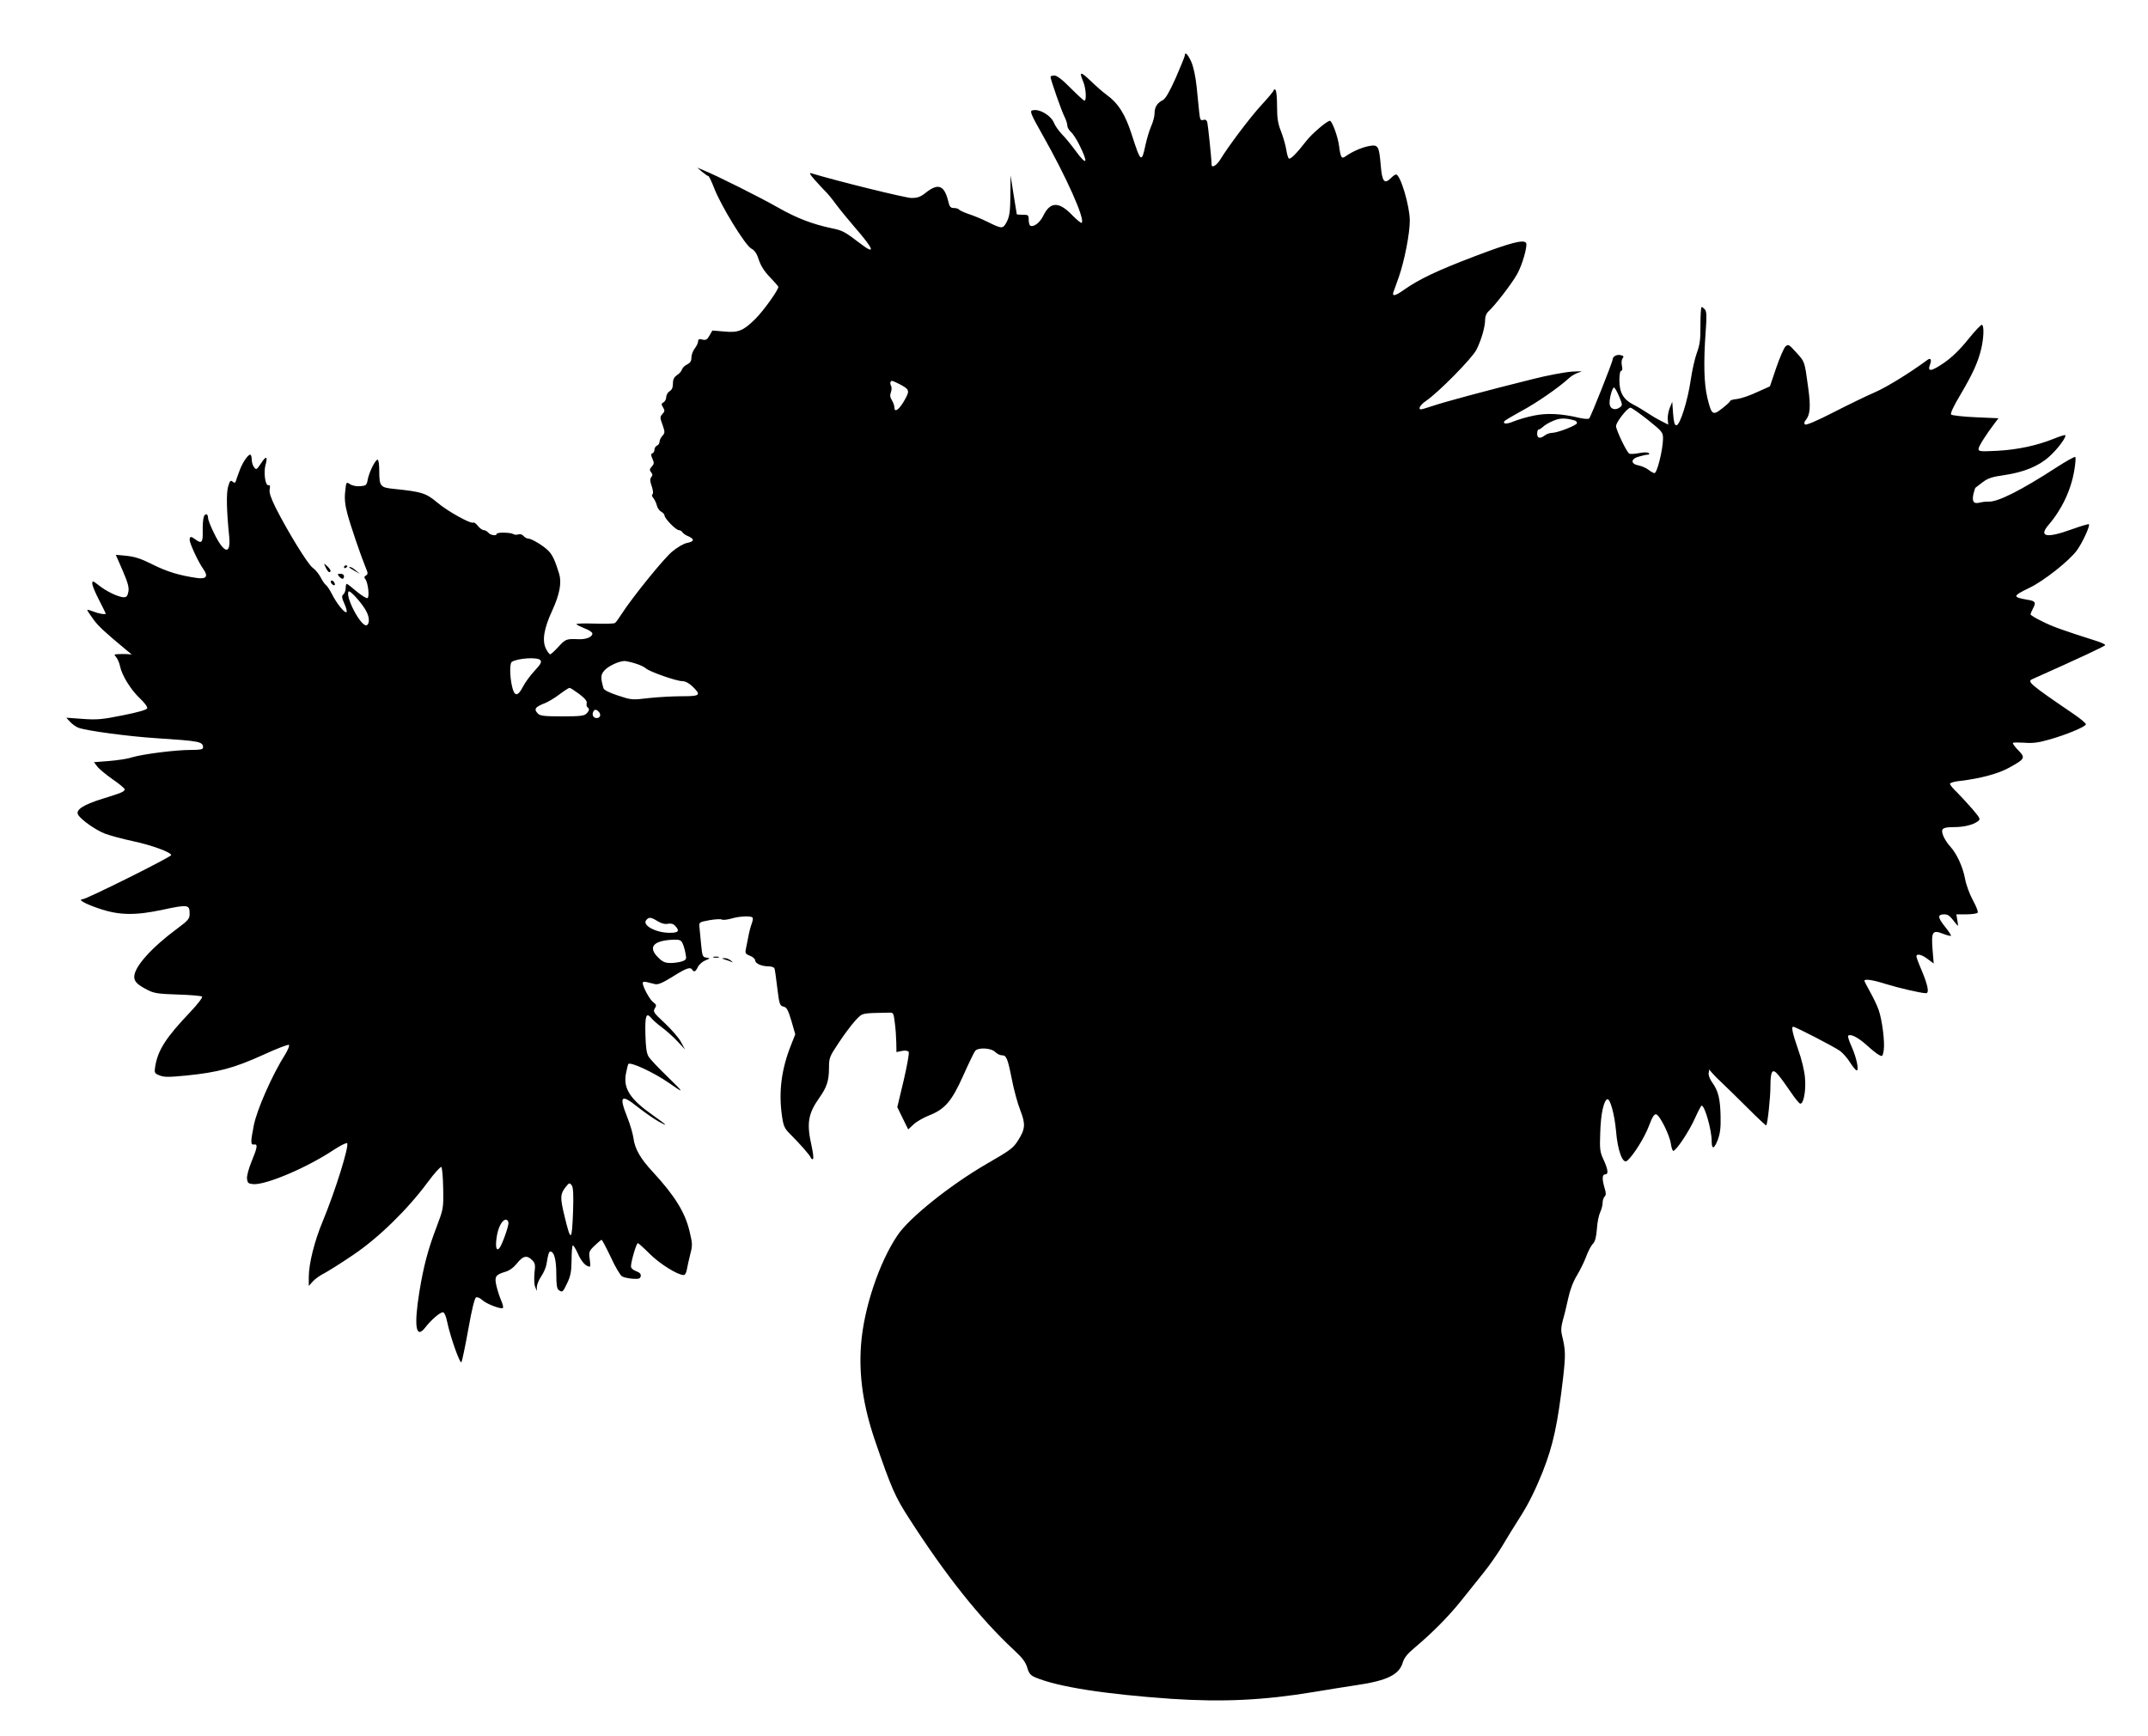 <?xml version="1.0" standalone="no"?>
<!DOCTYPE svg PUBLIC "-//W3C//DTD SVG 20010904//EN"
 "http://www.w3.org/TR/2001/REC-SVG-20010904/DTD/svg10.dtd">
<svg version="1.0" xmlns="http://www.w3.org/2000/svg"
 width="1280pt" height="1035pt" viewBox="0 0 1280 1035"
 preserveAspectRatio="xMidYMid meet">
<g transform="translate(0,1035) scale(0.1,-0.1)"
fill="#000000" stroke="none">
<path d="M7060 10018 c-1 -7 -25 -67 -54 -133 -37 -83 -61 -124 -77 -132 -34
-17 -49 -42 -49 -79 0 -17 -9 -52 -20 -76 -11 -25 -26 -75 -34 -112 -23 -109
-28 -106 -82 62 -39 122 -80 186 -151 238 -21 15 -64 53 -95 83 -60 57 -69 56
-43 -6 16 -37 21 -113 7 -113 -4 0 -41 34 -82 75 -49 50 -82 75 -97 75 -13 0
-23 -4 -23 -8 0 -15 67 -208 84 -239 9 -18 16 -41 16 -51 0 -10 9 -27 21 -38
12 -10 34 -44 49 -74 58 -116 48 -133 -22 -37 -25 34 -61 78 -80 97 -18 19
-40 49 -47 67 -19 47 -93 89 -132 74 -13 -5 -1 -31 64 -146 142 -251 254 -502
233 -523 -4 -3 -29 17 -57 46 -78 81 -130 81 -171 -2 -20 -43 -59 -72 -79 -61
-5 4 -9 19 -9 36 0 27 -3 29 -35 29 -19 0 -35 1 -36 3 0 1 -9 54 -19 117 l-18
115 -1 -118 c-1 -97 -5 -125 -21 -158 -24 -45 -27 -45 -120 1 -30 15 -79 35
-107 44 -29 10 -55 22 -58 27 -4 5 -17 9 -30 9 -21 0 -27 7 -35 43 -24 94 -60
107 -135 47 -30 -24 -48 -30 -84 -30 -35 0 -440 100 -596 147 -15 5 -10 -5 19
-38 21 -24 49 -54 62 -67 13 -12 43 -48 66 -80 23 -31 73 -92 110 -135 118
-135 130 -172 31 -96 -86 66 -103 76 -165 88 -117 25 -209 60 -320 123 -107
61 -372 194 -448 224 l-35 15 30 -26 c17 -14 33 -25 37 -25 3 0 19 -33 34 -72
40 -104 184 -339 220 -359 21 -11 34 -30 46 -68 11 -34 33 -69 65 -102 26 -27
49 -53 51 -58 5 -13 -88 -144 -137 -192 -72 -71 -101 -83 -185 -75 l-71 6 -17
-30 c-14 -25 -22 -29 -43 -24 -19 5 -25 2 -25 -11 0 -9 -9 -28 -20 -42 -11
-14 -20 -39 -20 -55 0 -21 -7 -31 -25 -40 -13 -6 -27 -19 -31 -30 -3 -10 -16
-26 -30 -34 -17 -12 -24 -25 -24 -50 0 -23 -6 -38 -20 -46 -11 -7 -20 -23 -20
-35 0 -12 -7 -26 -16 -31 -14 -8 -14 -12 -3 -30 11 -18 11 -24 -3 -39 -16 -17
-16 -22 0 -65 15 -44 15 -48 -1 -66 -9 -10 -17 -26 -17 -36 0 -9 -7 -19 -15
-22 -8 -4 -15 -14 -15 -24 0 -10 -6 -20 -12 -22 -10 -4 -10 -10 0 -33 11 -24
10 -30 -4 -46 -14 -15 -14 -21 -4 -34 9 -11 10 -18 1 -29 -9 -11 -8 -24 3 -55
8 -25 10 -44 4 -47 -5 -4 -3 -13 5 -22 8 -10 17 -29 21 -44 3 -15 15 -32 26
-38 11 -6 20 -16 20 -23 0 -17 68 -87 85 -87 8 0 18 -6 22 -13 4 -7 20 -18 36
-24 37 -17 34 -31 -8 -39 -21 -4 -59 -26 -91 -53 -51 -43 -234 -269 -300 -371
-16 -25 -33 -49 -39 -53 -5 -5 -61 -6 -122 -4 -62 2 -110 1 -108 -4 3 -4 25
-15 50 -25 25 -9 45 -23 45 -30 0 -21 -37 -36 -83 -34 -72 3 -77 1 -119 -45
-23 -25 -45 -45 -49 -45 -5 0 -16 14 -25 32 -25 48 -13 121 36 227 45 98 58
167 42 221 -23 75 -39 111 -62 135 -28 30 -102 75 -123 75 -8 0 -20 7 -27 15
-7 9 -21 13 -31 10 -10 -4 -24 -3 -31 2 -17 10 -98 11 -98 1 0 -14 -37 -9 -50
7 -7 8 -19 15 -27 15 -8 0 -24 11 -35 25 -11 14 -23 23 -28 20 -15 -9 -154 68
-216 121 -66 55 -91 63 -257 80 -81 8 -87 15 -87 108 0 37 -4 66 -10 66 -14 0
-52 -78 -59 -120 -6 -32 -9 -35 -44 -38 -22 -2 -48 3 -61 12 -23 15 -23 14
-29 -44 -5 -42 -1 -79 13 -132 18 -69 81 -253 111 -326 12 -28 12 -34 0 -42
-11 -6 -12 -12 -4 -22 16 -20 26 -105 13 -113 -5 -3 -34 14 -64 39 -29 25 -56
46 -60 46 -3 0 -6 -11 -6 -25 0 -13 -6 -30 -13 -37 -12 -10 -11 -20 5 -56 11
-24 17 -47 13 -50 -10 -10 -59 51 -87 107 -13 25 -29 50 -36 54 -6 4 -21 25
-31 45 -10 20 -32 47 -49 59 -29 22 -146 212 -220 358 -28 58 -39 89 -35 108
4 20 2 27 -8 25 -18 -4 -29 76 -17 120 15 53 4 58 -26 11 -27 -40 -29 -41 -42
-24 -8 10 -14 31 -14 47 0 15 -4 28 -9 28 -15 0 -50 -54 -66 -102 -9 -24 -18
-49 -20 -57 -4 -10 -8 -11 -20 -1 -11 9 -16 4 -26 -32 -11 -41 -9 -141 7 -298
10 -111 -32 -100 -92 25 -19 38 -34 77 -34 87 0 27 -18 31 -26 6 -4 -13 -7
-51 -6 -85 2 -67 -7 -76 -44 -48 -25 19 -34 19 -34 -2 0 -22 52 -134 81 -174
32 -45 19 -62 -38 -54 -105 15 -179 38 -265 81 -67 34 -105 46 -154 51 l-64 6
41 -94 c31 -72 39 -101 34 -126 -5 -26 -11 -33 -28 -33 -31 1 -102 34 -148 71
-36 28 -39 29 -39 10 0 -11 18 -55 40 -97 22 -43 40 -79 40 -81 0 -8 -41 -1
-74 12 -20 8 -36 12 -36 9 0 -3 16 -28 36 -55 30 -42 70 -78 201 -187 l28 -23
-25 2 c-14 1 -38 1 -54 0 -27 -1 -28 -2 -14 -18 9 -10 19 -34 23 -53 11 -55
64 -141 118 -192 29 -27 47 -52 44 -60 -3 -9 -56 -24 -147 -42 -123 -25 -155
-27 -238 -21 l-97 7 23 -25 c13 -14 36 -30 50 -35 49 -18 295 -51 462 -62 261
-17 280 -20 280 -56 0 -11 -18 -14 -73 -14 -92 0 -287 -25 -350 -44 -26 -9
-88 -18 -137 -22 l-90 -7 19 -25 c10 -14 52 -49 92 -77 41 -28 73 -55 72 -60
-2 -14 -16 -20 -132 -56 -116 -36 -163 -67 -145 -96 19 -31 106 -92 162 -113
30 -11 104 -31 165 -44 109 -23 227 -66 227 -83 0 -11 -505 -263 -528 -263
-31 -1 14 -27 97 -55 119 -41 216 -43 383 -7 150 32 158 30 158 -25 0 -29 -8
-39 -74 -88 -153 -113 -256 -228 -256 -287 0 -29 18 -47 80 -79 39 -20 64 -23
180 -27 74 -2 139 -8 144 -12 5 -5 -26 -45 -70 -92 -145 -152 -193 -227 -209
-324 -6 -39 -5 -42 26 -54 26 -11 54 -11 157 -1 191 19 287 45 457 122 82 38
153 65 157 61 4 -4 -6 -30 -22 -56 -77 -121 -170 -331 -188 -426 -19 -97 -19
-115 1 -112 24 4 22 -14 -13 -99 -17 -41 -30 -87 -28 -104 3 -26 7 -30 36 -33
74 -7 322 98 482 205 38 25 73 42 78 39 16 -10 -71 -288 -145 -466 -49 -117
-83 -253 -83 -332 l0 -53 25 28 c14 15 45 37 68 48 23 12 101 61 173 110 151
102 323 270 444 434 40 54 76 93 80 89 5 -5 10 -63 11 -129 2 -119 1 -121 -40
-230 -51 -133 -77 -233 -102 -385 -33 -205 -21 -284 34 -214 37 48 91 94 107
92 9 -2 18 -24 25 -58 19 -91 77 -254 85 -239 4 8 23 97 41 198 21 120 38 185
46 188 8 3 24 -4 37 -16 24 -23 113 -57 123 -47 3 3 -1 23 -10 43 -9 21 -22
59 -28 86 -14 56 -7 69 51 86 26 7 51 26 71 51 36 45 59 50 90 19 18 -18 20
-28 14 -77 -3 -32 -2 -68 4 -82 l10 -25 0 25 c1 14 12 42 26 62 14 21 28 52
31 70 11 66 15 78 24 78 22 0 35 -49 35 -133 0 -67 4 -90 15 -97 22 -14 23
-14 50 42 20 42 25 67 26 135 0 45 3 86 7 89 3 4 17 -18 31 -49 21 -48 48 -77
71 -77 3 0 3 20 -1 45 -6 43 -4 48 29 80 20 19 39 35 42 35 3 0 28 -47 55
-104 26 -57 57 -109 67 -114 10 -6 38 -12 63 -14 36 -2 45 0 48 15 3 13 -6 22
-27 30 -19 7 -31 18 -31 29 0 28 32 138 41 138 4 0 36 -29 71 -64 59 -59 166
-126 202 -126 8 0 16 14 19 33 3 17 12 58 20 90 14 53 14 64 -4 138 -27 114
-89 213 -220 355 -72 77 -106 136 -114 199 -4 28 -20 83 -36 123 -52 131 -39
144 62 63 41 -32 97 -71 124 -86 62 -35 50 -22 -35 38 -135 95 -177 159 -160
248 6 29 12 54 14 57 14 14 153 -51 241 -112 96 -67 95 -64 -6 35 -54 52 -105
106 -114 121 -12 20 -17 54 -19 133 -3 112 5 133 35 97 9 -12 39 -38 65 -57
27 -20 69 -58 92 -83 l44 -47 -24 44 c-12 24 -56 74 -96 112 -67 62 -72 70
-60 88 11 18 10 23 -8 36 -21 14 -64 93 -64 116 0 7 9 9 25 5 14 -3 36 -9 49
-12 17 -4 44 7 105 45 81 51 105 59 116 41 10 -17 21 -11 33 15 7 15 26 32 44
40 31 13 32 13 8 17 -23 3 -25 8 -32 78 -4 41 -8 88 -10 104 -3 29 -1 30 59
41 34 6 68 8 74 4 7 -4 33 -1 58 6 51 15 118 17 126 5 3 -5 0 -21 -6 -37 -6
-15 -15 -50 -20 -78 -5 -27 -12 -61 -15 -75 -4 -21 -1 -27 25 -37 17 -6 31
-19 31 -27 0 -19 38 -36 81 -36 16 0 32 -6 34 -12 3 -7 10 -60 17 -118 12 -97
15 -105 37 -110 19 -4 27 -19 47 -85 l23 -80 -24 -61 c-59 -147 -76 -282 -55
-427 8 -57 16 -74 43 -101 62 -62 124 -132 129 -147 3 -7 9 -11 13 -7 4 4 0
39 -9 79 -30 133 -21 190 46 285 45 63 58 103 58 179 0 60 3 67 59 151 32 49
77 108 99 132 43 45 31 43 200 46 26 1 27 -2 34 -59 5 -33 8 -86 9 -118 l1
-58 33 7 c21 4 35 1 40 -6 4 -7 -10 -83 -30 -170 l-38 -159 32 -66 33 -67 32
30 c17 16 57 39 89 52 98 38 138 85 207 239 33 74 65 140 71 147 18 22 95 18
119 -6 11 -11 28 -20 39 -20 28 0 35 -15 60 -140 12 -63 35 -148 51 -188 32
-82 30 -111 -13 -179 -30 -47 -43 -57 -192 -143 -213 -124 -456 -318 -526
-422 -110 -162 -202 -437 -218 -653 -14 -184 13 -367 84 -574 97 -283 120
-334 202 -461 217 -338 422 -596 624 -784 50 -46 70 -72 80 -105 10 -35 20
-47 48 -59 136 -57 413 -100 811 -128 305 -20 548 -9 850 41 80 14 192 31 250
40 185 27 257 62 279 135 8 28 28 53 69 87 108 91 204 188 280 283 42 52 103
129 136 170 33 41 80 109 105 150 24 41 75 124 114 185 47 74 88 158 129 260
64 162 90 285 123 566 15 133 14 163 -6 245 -8 31 -7 53 4 95 9 30 23 88 32
130 10 48 29 99 51 135 20 33 45 84 56 114 11 30 29 65 40 76 14 15 20 41 24
89 2 37 11 81 19 98 8 17 15 42 15 57 0 14 5 31 12 38 9 9 9 21 0 50 -16 54
-15 82 3 82 21 0 18 27 -9 87 -22 47 -24 61 -20 165 3 108 21 189 42 196 17 5
43 -90 52 -189 9 -116 40 -200 66 -178 36 30 105 140 130 208 20 53 31 71 43
69 21 -4 81 -124 88 -177 3 -22 10 -41 14 -41 17 0 96 119 129 194 19 42 37
76 40 76 19 0 60 -146 60 -212 0 -52 15 -48 37 10 13 35 18 71 16 139 -2 103
-14 152 -50 201 -13 18 -23 42 -21 55 l3 22 20 -23 c11 -13 38 -40 60 -60 22
-21 89 -86 148 -145 60 -60 110 -107 112 -105 8 8 25 165 25 231 0 97 12 113
49 67 16 -19 48 -64 72 -99 24 -36 49 -67 56 -69 20 -6 36 77 29 153 -3 41
-20 112 -41 170 -33 96 -42 135 -29 135 14 0 251 -123 280 -145 18 -14 45 -45
60 -70 16 -25 33 -45 38 -45 15 0 -1 75 -29 139 -16 34 -25 64 -22 67 14 14
58 -9 109 -54 29 -27 63 -54 75 -60 20 -11 22 -9 28 26 8 48 -9 182 -30 242
-8 24 -31 72 -50 106 -19 34 -35 65 -35 68 0 13 52 5 127 -19 78 -24 211 -55
240 -55 21 0 11 49 -27 139 -17 39 -30 75 -30 80 0 19 32 12 68 -16 l35 -26
-7 85 c-8 105 0 117 63 92 23 -9 44 -14 47 -12 2 3 -14 28 -37 56 -43 54 -44
72 -3 72 23 0 33 -8 69 -55 15 -19 15 -18 9 18 l-6 37 60 0 c34 0 64 5 67 10
4 6 -9 39 -29 75 -19 35 -40 92 -46 126 -13 71 -49 150 -89 194 -16 17 -34 45
-41 63 -17 43 -5 52 65 52 57 0 112 13 140 34 18 13 17 16 -30 72 -28 32 -69
77 -92 100 -24 22 -43 46 -43 52 0 6 26 14 58 17 121 14 233 44 296 80 94 52
97 58 52 104 -20 20 -34 40 -31 43 3 3 34 3 68 1 46 -4 83 0 142 17 106 29
225 79 225 93 -1 7 -33 34 -73 61 -267 182 -280 194 -244 209 282 126 432 196
432 202 0 5 -27 17 -60 27 -186 59 -257 84 -317 115 -38 18 -68 37 -68 41 0 4
7 20 15 36 19 35 14 44 -33 51 -91 16 -90 22 11 71 86 41 236 160 283 223 34
47 80 148 72 156 -3 3 -49 -11 -102 -30 -151 -55 -200 -45 -138 27 79 92 134
209 153 326 7 40 9 75 6 78 -4 4 -55 -25 -114 -63 -208 -135 -345 -204 -401
-203 -15 1 -40 -2 -56 -6 -36 -9 -46 7 -36 53 5 19 10 35 12 36 1 1 21 16 43
33 32 24 57 32 128 42 116 17 205 53 268 110 50 44 105 119 96 128 -3 3 -33
-7 -68 -21 -99 -40 -213 -65 -336 -72 -102 -5 -113 -4 -113 11 0 15 45 86 99
157 l20 26 -136 6 c-75 3 -141 11 -146 16 -6 6 13 48 55 118 72 122 105 193
124 273 15 64 18 136 5 144 -5 3 -42 -36 -82 -86 -50 -62 -97 -108 -145 -141
-76 -52 -100 -55 -83 -10 11 29 4 42 -15 28 -107 -79 -244 -163 -313 -193 -49
-21 -160 -75 -248 -120 -99 -51 -163 -78 -169 -72 -6 6 -5 15 3 24 28 33 32
80 16 196 -22 159 -19 152 -71 209 -43 48 -48 51 -64 36 -9 -8 -34 -65 -55
-126 l-38 -112 -76 -34 c-42 -20 -95 -38 -118 -41 -24 -2 -43 -8 -43 -12 0 -4
-21 -24 -47 -44 -57 -45 -64 -40 -89 64 -20 84 -23 209 -10 392 7 90 6 121 -4
133 -7 8 -16 15 -20 15 -4 0 -7 -48 -7 -107 1 -88 -4 -119 -22 -168 -12 -33
-28 -105 -36 -160 -17 -121 -64 -270 -85 -270 -11 0 -16 18 -20 70 l-5 70 -14
-34 c-8 -19 -14 -50 -13 -68 l3 -34 -43 22 c-24 12 -61 34 -83 49 -22 15 -59
37 -83 49 -58 30 -82 71 -82 144 0 34 4 57 11 57 7 0 8 11 4 30 -4 18 -2 36 4
44 9 11 6 15 -11 19 -22 6 -48 -7 -48 -25 0 -15 -130 -342 -140 -352 -5 -5
-29 -3 -57 3 -109 26 -194 30 -272 14 -41 -8 -94 -24 -119 -34 -42 -18 -69
-18 -57 1 3 4 48 31 101 60 90 48 223 140 286 198 14 13 41 28 60 33 24 6 11
7 -44 4 -43 -3 -151 -23 -240 -46 -262 -65 -529 -137 -592 -159 -33 -11 -63
-20 -68 -20 -20 0 -5 27 29 50 73 49 274 253 301 305 29 58 52 136 52 181 0
19 8 38 22 50 36 33 134 159 168 219 31 54 64 170 54 187 -14 22 -94 1 -302
-78 -226 -86 -334 -137 -425 -201 -52 -37 -72 -42 -64 -15 4 9 18 51 33 92 33
95 65 257 65 335 0 87 -56 275 -82 275 -5 0 -18 -9 -30 -21 -39 -39 -53 -23
-61 74 -10 118 -15 127 -72 116 -42 -8 -97 -32 -138 -61 -23 -17 -29 -8 -38
59 -6 54 -42 153 -55 153 -17 0 -109 -78 -143 -123 -55 -71 -92 -108 -101
-102 -5 2 -12 26 -16 52 -4 27 -18 75 -31 109 -19 48 -24 79 -24 152 0 50 -4
94 -10 97 -5 3 -10 2 -10 -3 0 -5 -33 -45 -73 -88 -69 -75 -198 -247 -246
-326 -20 -33 -51 -52 -51 -30 0 33 -22 241 -26 255 -4 12 -12 16 -24 12 -16
-5 -19 1 -24 47 -3 29 -10 96 -15 149 -6 58 -18 117 -31 148 -21 48 -40 66
-40 39z m-1707 -1954 c67 -34 70 -41 39 -96 -31 -57 -62 -81 -62 -48 0 11 -7
31 -15 44 -11 17 -13 30 -6 48 5 14 5 31 1 38 -8 13 -5 30 6 30 3 0 19 -7 37
-16z m4295 -76 c21 -50 21 -54 5 -66 -27 -20 -57 -11 -61 18 -4 28 15 100 26
100 5 0 18 -24 30 -52z m171 -140 c87 -70 91 -75 91 -113 -1 -66 -35 -205 -51
-205 -6 0 -22 9 -36 20 -14 11 -40 22 -59 26 -49 9 -47 40 4 53 20 6 44 11 52
11 9 0 10 3 5 9 -6 6 -29 6 -59 0 -26 -5 -52 -6 -57 -3 -16 9 -79 142 -79 164
0 24 68 110 86 110 7 0 53 -33 103 -72z m-436 -4 c10 -3 16 -11 14 -17 -4 -13
-113 -56 -147 -57 -14 0 -34 -7 -44 -15 -29 -22 -46 -18 -46 10 0 14 4 25 9
25 5 0 16 7 25 15 8 9 34 25 58 35 41 19 75 20 131 4z m-7198 -1142 c18 -35
17 -73 -1 -79 -32 -10 -127 168 -107 201 8 12 87 -77 108 -122z m1035 -287 c9
-11 3 -23 -35 -64 -25 -27 -56 -69 -68 -93 -32 -62 -52 -61 -66 2 -14 63 -14
137 -1 145 36 22 154 30 170 10z m564 -19 c27 -8 55 -21 65 -30 22 -20 182
-76 217 -76 18 0 40 -12 61 -32 53 -52 46 -58 -64 -58 -54 0 -143 -5 -198 -11
-98 -12 -103 -11 -182 15 -52 17 -84 33 -87 44 -18 64 -17 80 6 106 22 25 84
55 119 56 9 0 37 -6 63 -14z m-332 -183 c34 -26 48 -43 44 -55 -2 -10 0 -21 5
-24 13 -8 11 -21 -7 -38 -12 -13 -40 -16 -144 -16 -104 0 -132 3 -144 16 -27
27 -18 40 44 64 19 8 58 31 85 52 28 21 54 38 59 38 5 0 31 -17 58 -37z m118
-108 c13 -16 6 -35 -15 -35 -18 0 -28 17 -21 35 7 19 20 19 36 0z m349 -1246
c23 -14 44 -19 62 -15 18 3 32 -1 43 -13 28 -31 19 -41 -34 -41 -82 0 -165 45
-139 76 16 19 28 18 68 -7z m149 -133 c6 -13 14 -40 17 -60 7 -32 5 -37 -20
-46 -14 -5 -45 -10 -68 -10 -33 0 -48 6 -74 32 -65 63 -30 103 93 107 34 1 43
-3 52 -23z m-653 -1595 c-7 -184 -13 -187 -51 -30 -27 112 -26 131 7 174 21
26 23 26 36 10 9 -14 11 -51 8 -154z m-385 -71 c0 -23 -38 -129 -53 -148 -18
-23 -26 2 -18 59 8 62 33 109 56 109 8 0 15 -9 15 -20z"/>
<path d="M1941 6967 c7 -15 16 -27 21 -27 14 0 9 16 -13 36 -21 19 -21 19 -8
-9z"/>
<path d="M2050 6969 c0 -5 5 -7 10 -4 6 3 10 8 10 11 0 2 -4 4 -10 4 -5 0 -10
-5 -10 -11z"/>
<path d="M2081 6967 c2 -2 18 -11 34 -21 l30 -17 -24 20 c-13 12 -28 21 -34
21 -6 0 -8 -1 -6 -3z"/>
<path d="M2020 6915 c7 -8 16 -15 21 -15 5 0 9 7 9 15 0 9 -9 15 -21 15 -18 0
-19 -2 -9 -15z"/>
<path d="M1972 6878 c2 -6 10 -14 16 -16 7 -2 10 2 6 12 -7 18 -28 22 -22 4z"/>
<path d="M4253 4643 c9 -2 23 -2 30 0 6 3 -1 5 -18 5 -16 0 -22 -2 -12 -5z"/>
<path d="M4322 4630 c14 -4 32 -11 40 -15 7 -3 4 1 -6 9 -11 9 -29 16 -40 15
-17 -1 -16 -2 6 -9z"/>
</g>
</svg>
